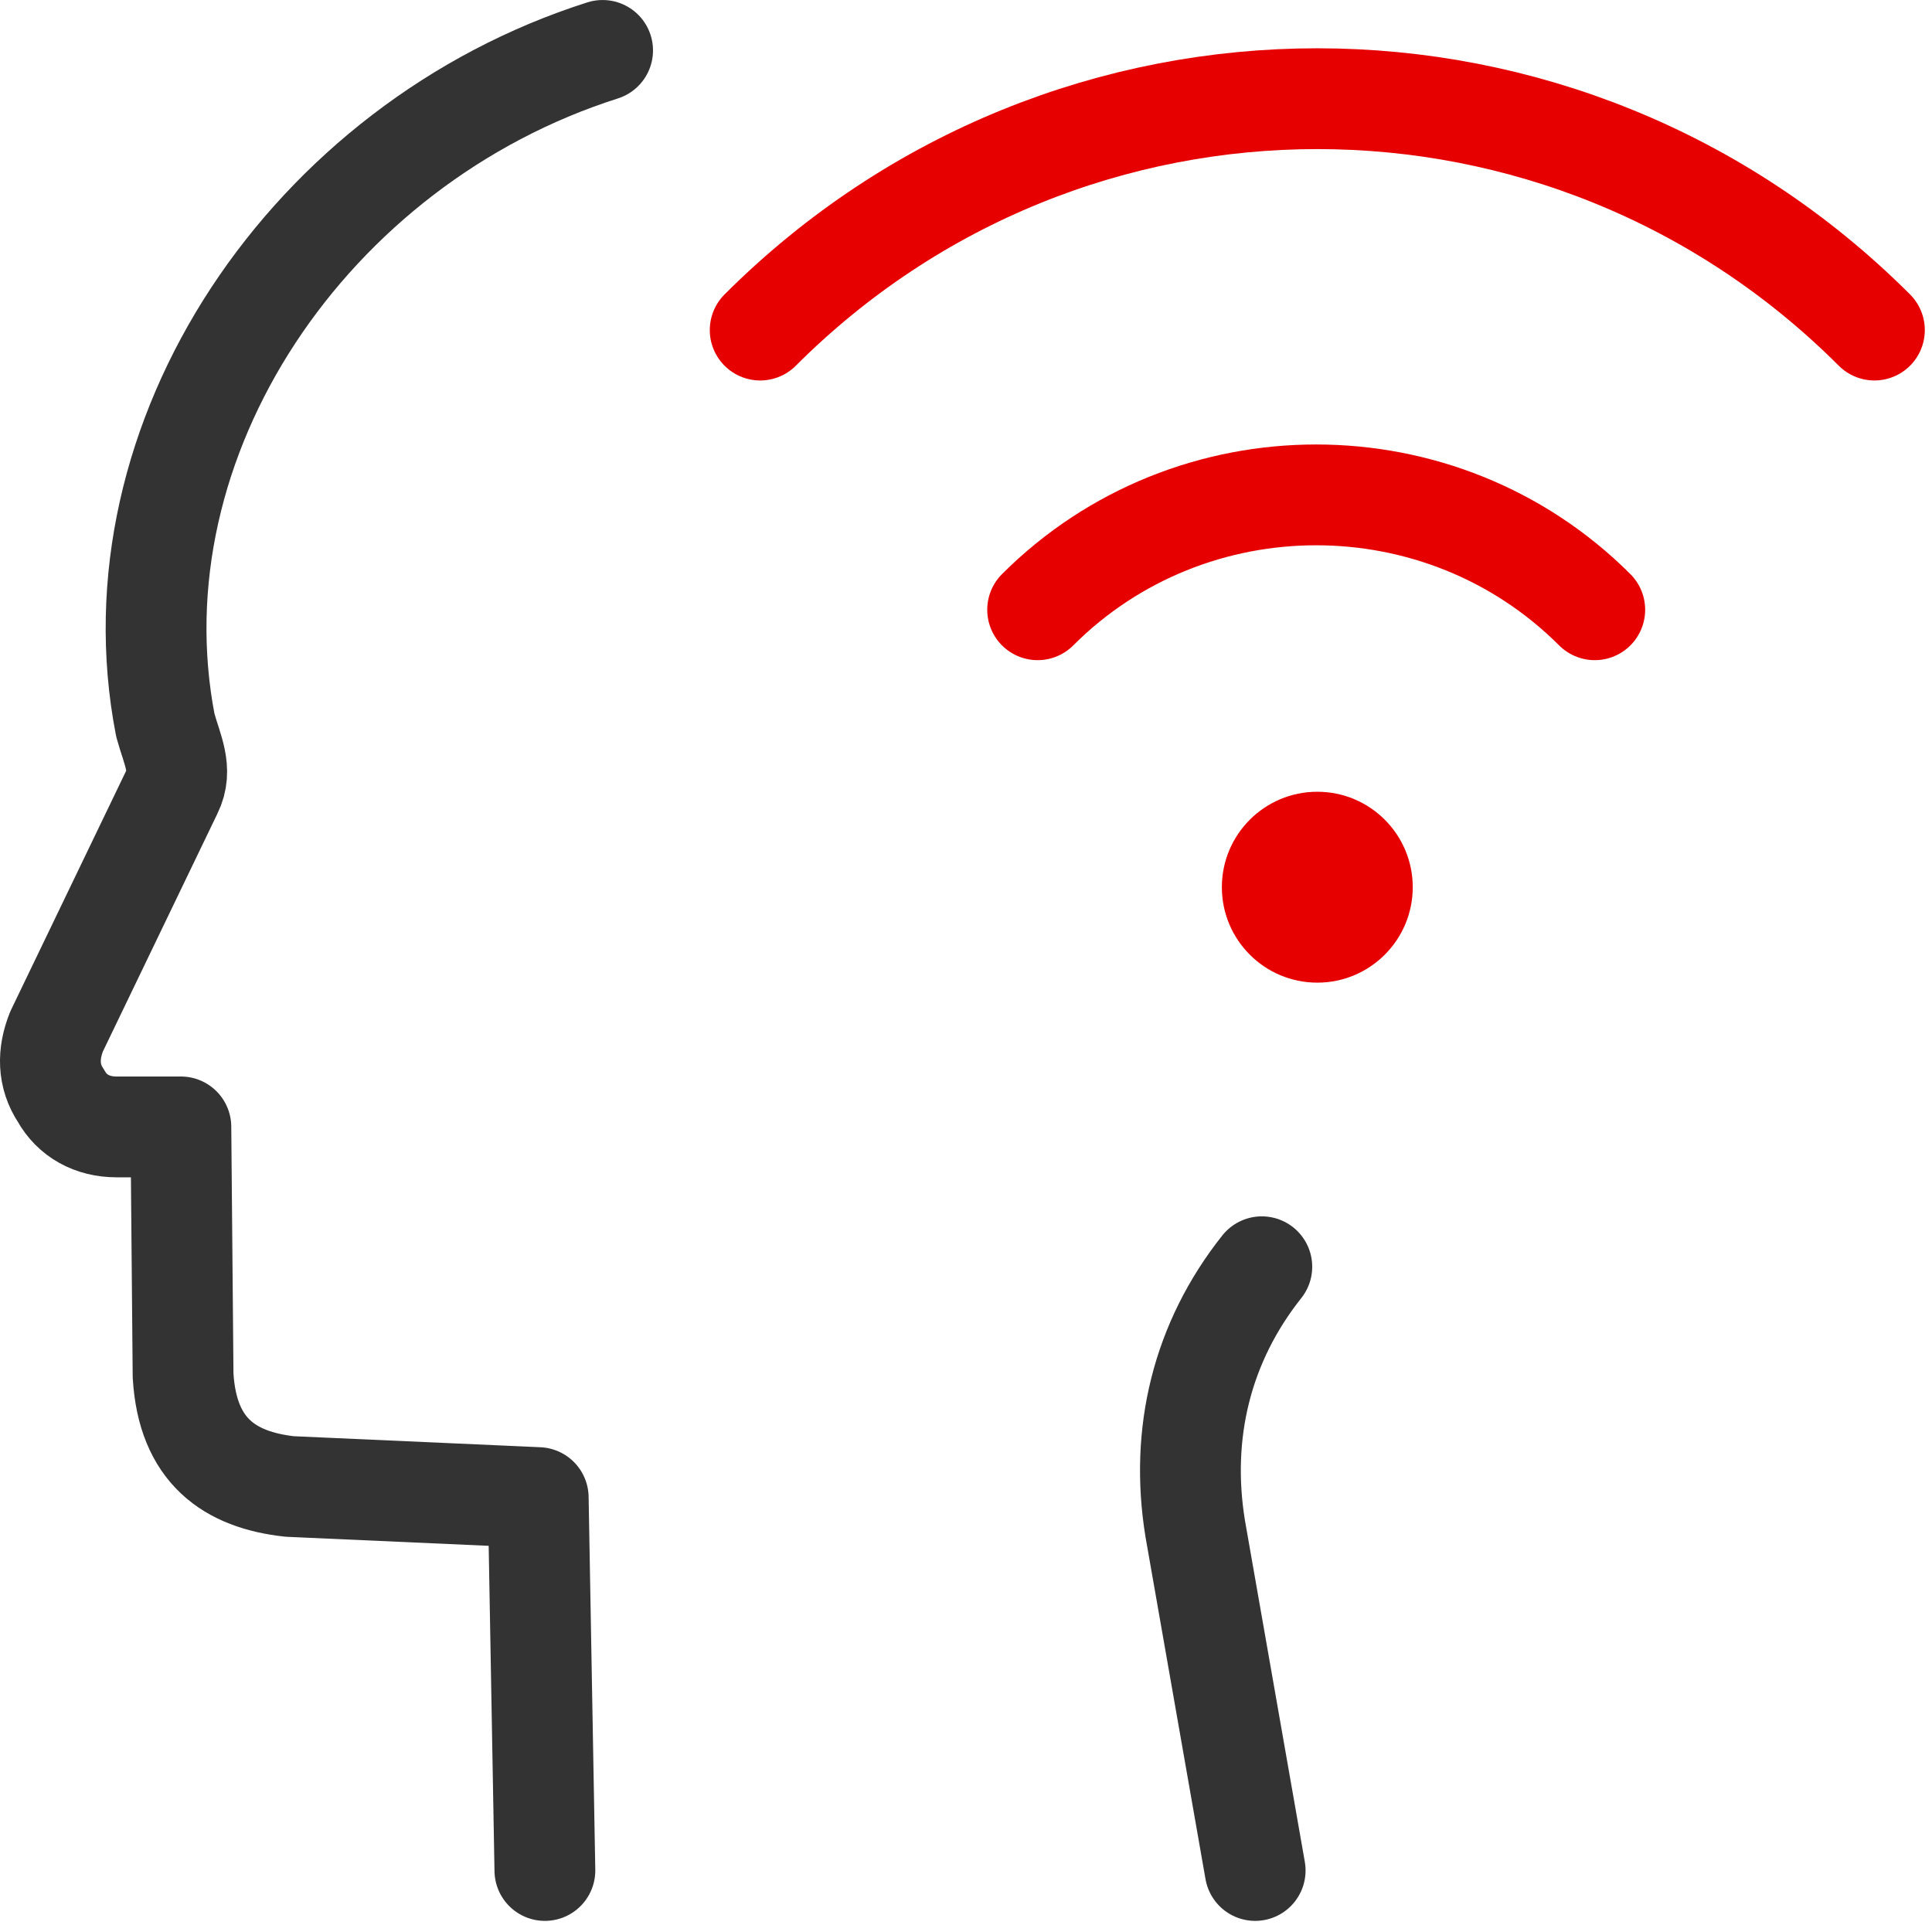 <svg width="115" height="115" viewBox="0 0 115 115" fill="none" xmlns="http://www.w3.org/2000/svg">
<path d="M61.764 36.295C70.88 27.178 85.809 27.178 94.926 36.295" stroke="#E60000" stroke-width="6" stroke-miterlimit="1" stroke-linecap="round" stroke-linejoin="round"/>
<path d="M45.249 19.647C63.614 1.283 93.208 1.283 111.572 19.647" stroke="#E60000" stroke-width="6" stroke-miterlimit="1" stroke-linecap="round" stroke-linejoin="round"/>
<path d="M32.434 111.338L32.037 89.142L17.24 88.481C13.673 88.085 11.163 86.368 10.898 81.876L10.766 67.078H6.935C5.482 67.078 4.293 66.418 3.632 65.229C2.839 64.04 2.839 62.718 3.368 61.397L10.238 47.129C10.898 45.807 10.238 44.618 9.841 43.165C6.539 26.122 18.429 8.55 35.869 3.001M75.108 75.402C71.541 79.894 70.219 85.311 71.144 90.992L74.712 111.338" stroke="#333333" stroke-width="6" stroke-linecap="round" stroke-linejoin="round"/>
<path d="M78.411 58.491C81.548 58.491 84.092 55.947 84.092 52.809C84.092 49.672 81.548 47.128 78.411 47.128C75.273 47.128 72.73 49.672 72.73 52.809C72.73 55.947 75.273 58.491 78.411 58.491Z" fill="#E60000"/>
</svg>
